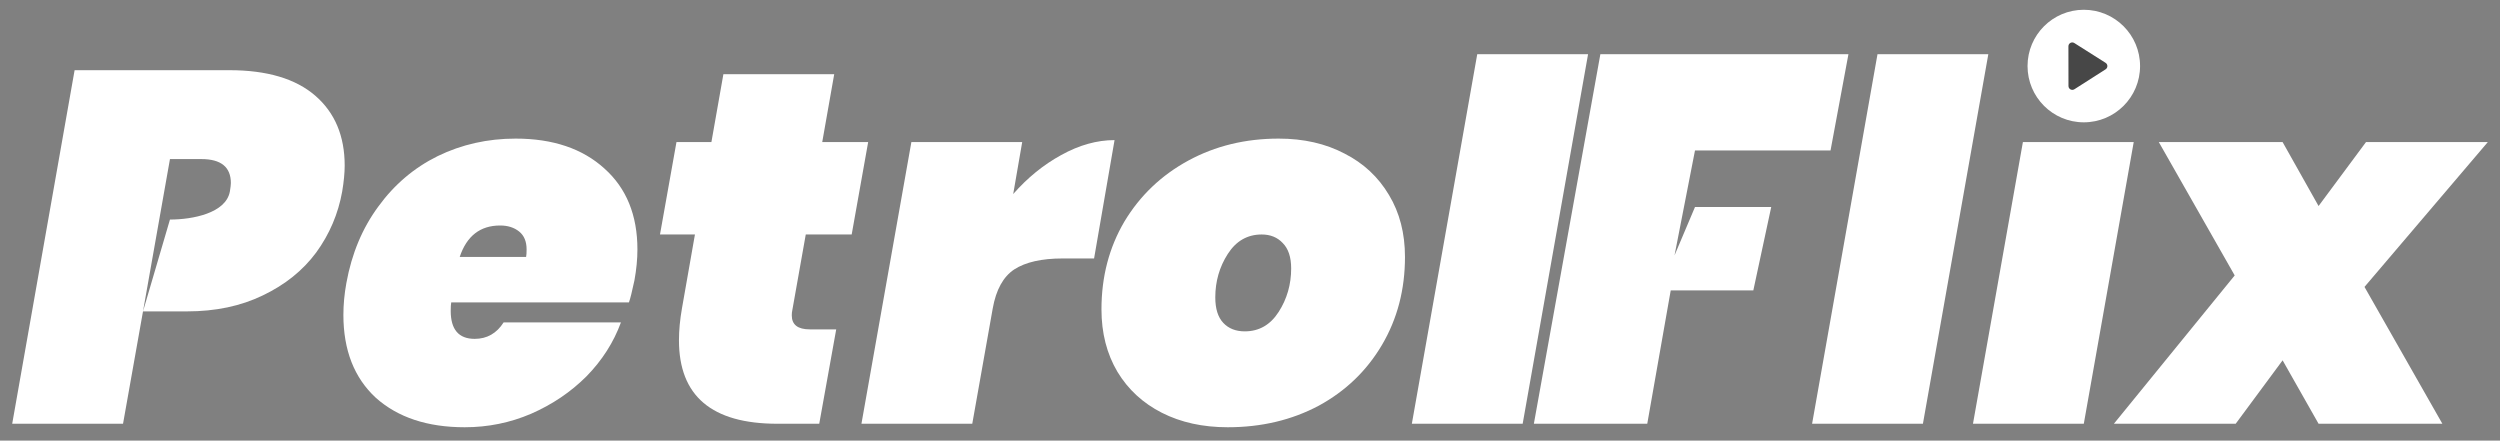 <svg width="261" height="46" viewBox="0 0 261 46" fill="none" xmlns="http://www.w3.org/2000/svg">
<rect x="0" y="0" width="261" height="46" fill="#808080" stroke="none"/>
<path d="M223.423 6.895C223.423 10.141 220.793 12.771 217.549 12.771C214.305 12.771 211.675 10.141 211.675 6.895C211.675 3.65 214.305 1.02 217.549 1.02C220.793 1.02 223.423 3.65 223.423 6.895Z" fill="white"/>
<path d="M35.724 19.997C35.307 22.325 34.404 24.446 33.014 26.357C31.624 28.234 29.765 29.729 27.437 30.841C25.144 31.953 22.504 32.509 19.515 32.509H14.929L12.845 44.239H1.274L7.789 7.328H23.945C27.872 7.328 30.86 8.214 32.91 9.987C34.96 11.759 35.985 14.192 35.985 17.286C35.985 18.05 35.898 18.954 35.724 19.997ZM17.744 22.921C20.106 22.921 23.581 22.256 23.998 19.997C24.067 19.58 24.102 19.284 24.102 19.11C24.102 17.442 23.077 16.608 21.027 16.608H17.744L14.929 32.509L17.744 22.921Z" fill="white"/>
<path d="M53.83 14.47C57.722 14.47 60.814 15.513 63.107 17.599C65.4 19.649 66.547 22.464 66.547 26.044C66.547 27.052 66.443 28.13 66.234 29.277C65.991 30.424 65.8 31.188 65.661 31.571H47.107C47.072 31.779 47.055 32.075 47.055 32.457C47.055 34.403 47.889 35.377 49.557 35.377C50.842 35.377 51.85 34.803 52.58 33.656H64.827C64.063 35.742 62.864 37.618 61.231 39.287C59.598 40.92 57.67 42.224 55.446 43.197C53.257 44.135 50.947 44.605 48.514 44.605C44.623 44.605 41.531 43.579 39.237 41.529C36.979 39.443 35.85 36.558 35.85 32.874C35.85 31.797 35.954 30.684 36.163 29.537C36.718 26.479 37.83 23.82 39.498 21.561C41.166 19.267 43.233 17.512 45.7 16.295C48.202 15.079 50.912 14.47 53.83 14.47ZM54.925 26.826C54.96 26.653 54.977 26.392 54.977 26.044C54.977 25.21 54.716 24.585 54.195 24.168C53.674 23.75 53.014 23.542 52.215 23.542C50.13 23.542 48.723 24.637 47.993 26.826H54.925Z" fill="white"/>
<path d="M82.714 32.405C82.68 32.544 82.662 32.718 82.662 32.926C82.662 33.899 83.288 34.386 84.538 34.386H87.301L85.529 44.239H81.151C74.306 44.239 70.884 41.337 70.884 35.533C70.884 34.49 70.988 33.378 71.196 32.196L72.552 24.48H68.903L70.623 14.835H74.271L75.522 7.745H87.092L85.841 14.835H90.636L88.916 24.48H84.122L82.714 32.405Z" fill="white"/>
<path d="M105.779 20.257C107.273 18.554 108.941 17.199 110.782 16.191C112.658 15.148 114.517 14.627 116.359 14.627L114.222 26.983H110.938C108.75 26.983 107.064 27.365 105.883 28.13C104.736 28.894 103.989 30.25 103.642 32.196L101.505 44.239H89.935L95.147 14.835H106.717L105.779 20.257Z" fill="white"/>
<path d="M128.179 44.605C125.573 44.605 123.28 44.1 121.299 43.093C119.319 42.085 117.773 40.66 116.661 38.818C115.549 36.941 114.993 34.768 114.993 32.301C114.993 28.894 115.792 25.836 117.39 23.125C119.023 20.414 121.247 18.294 124.061 16.764C126.876 15.235 130.02 14.47 133.495 14.47C136.101 14.47 138.394 14.992 140.374 16.035C142.355 17.042 143.901 18.485 145.013 20.362C146.124 22.204 146.68 24.359 146.68 26.826C146.68 30.233 145.881 33.291 144.283 36.002C142.685 38.713 140.478 40.833 137.664 42.363C134.85 43.857 131.688 44.605 128.179 44.605ZM129.951 34.594C131.445 34.594 132.626 33.917 133.495 32.561C134.363 31.206 134.798 29.694 134.798 28.026C134.798 26.844 134.502 25.957 133.912 25.367C133.356 24.776 132.626 24.48 131.723 24.48C130.229 24.48 129.047 25.158 128.179 26.514C127.31 27.869 126.876 29.381 126.876 31.049C126.876 32.231 127.154 33.117 127.71 33.708C128.266 34.299 129.013 34.594 129.951 34.594Z" fill="white"/>
<path d="M165.794 5.66L158.967 44.239H147.397L154.224 5.66H165.794Z" fill="white"/>
<path d="M192.977 5.66L191.108 15.709H176.957L174.821 26.66L176.957 21.613H184.916L183.047 30.32H174.423L171.974 44.239H160.136L167.078 5.66H192.977Z" fill="white"/>
<path d="M207.58 5.66L200.753 44.239H189.183L196.01 5.66H207.58Z" fill="white"/>
<path d="M246.853 29.954L254.983 44.239H242.058L238.305 37.618L233.406 44.239H220.69L233.302 28.755L225.38 14.835H238.305L242.058 21.509L247.009 14.835H259.726L246.853 29.954Z" fill="white"/>
<path fill-rule="evenodd" clip-rule="evenodd" d="M217.549 44.239L222.76 14.835H211.19L205.979 44.239H217.549Z" fill="white"/>
<path d="M215.943 4.83L215.949 8.982C215.95 9.298 216.299 9.49 216.567 9.318L219.825 7.237C220.073 7.08 220.072 6.72 219.824 6.56L216.56 4.493C216.291 4.321 215.943 4.514 215.943 4.83Z" fill="black" fill-opacity="0.72"/>
</svg>
